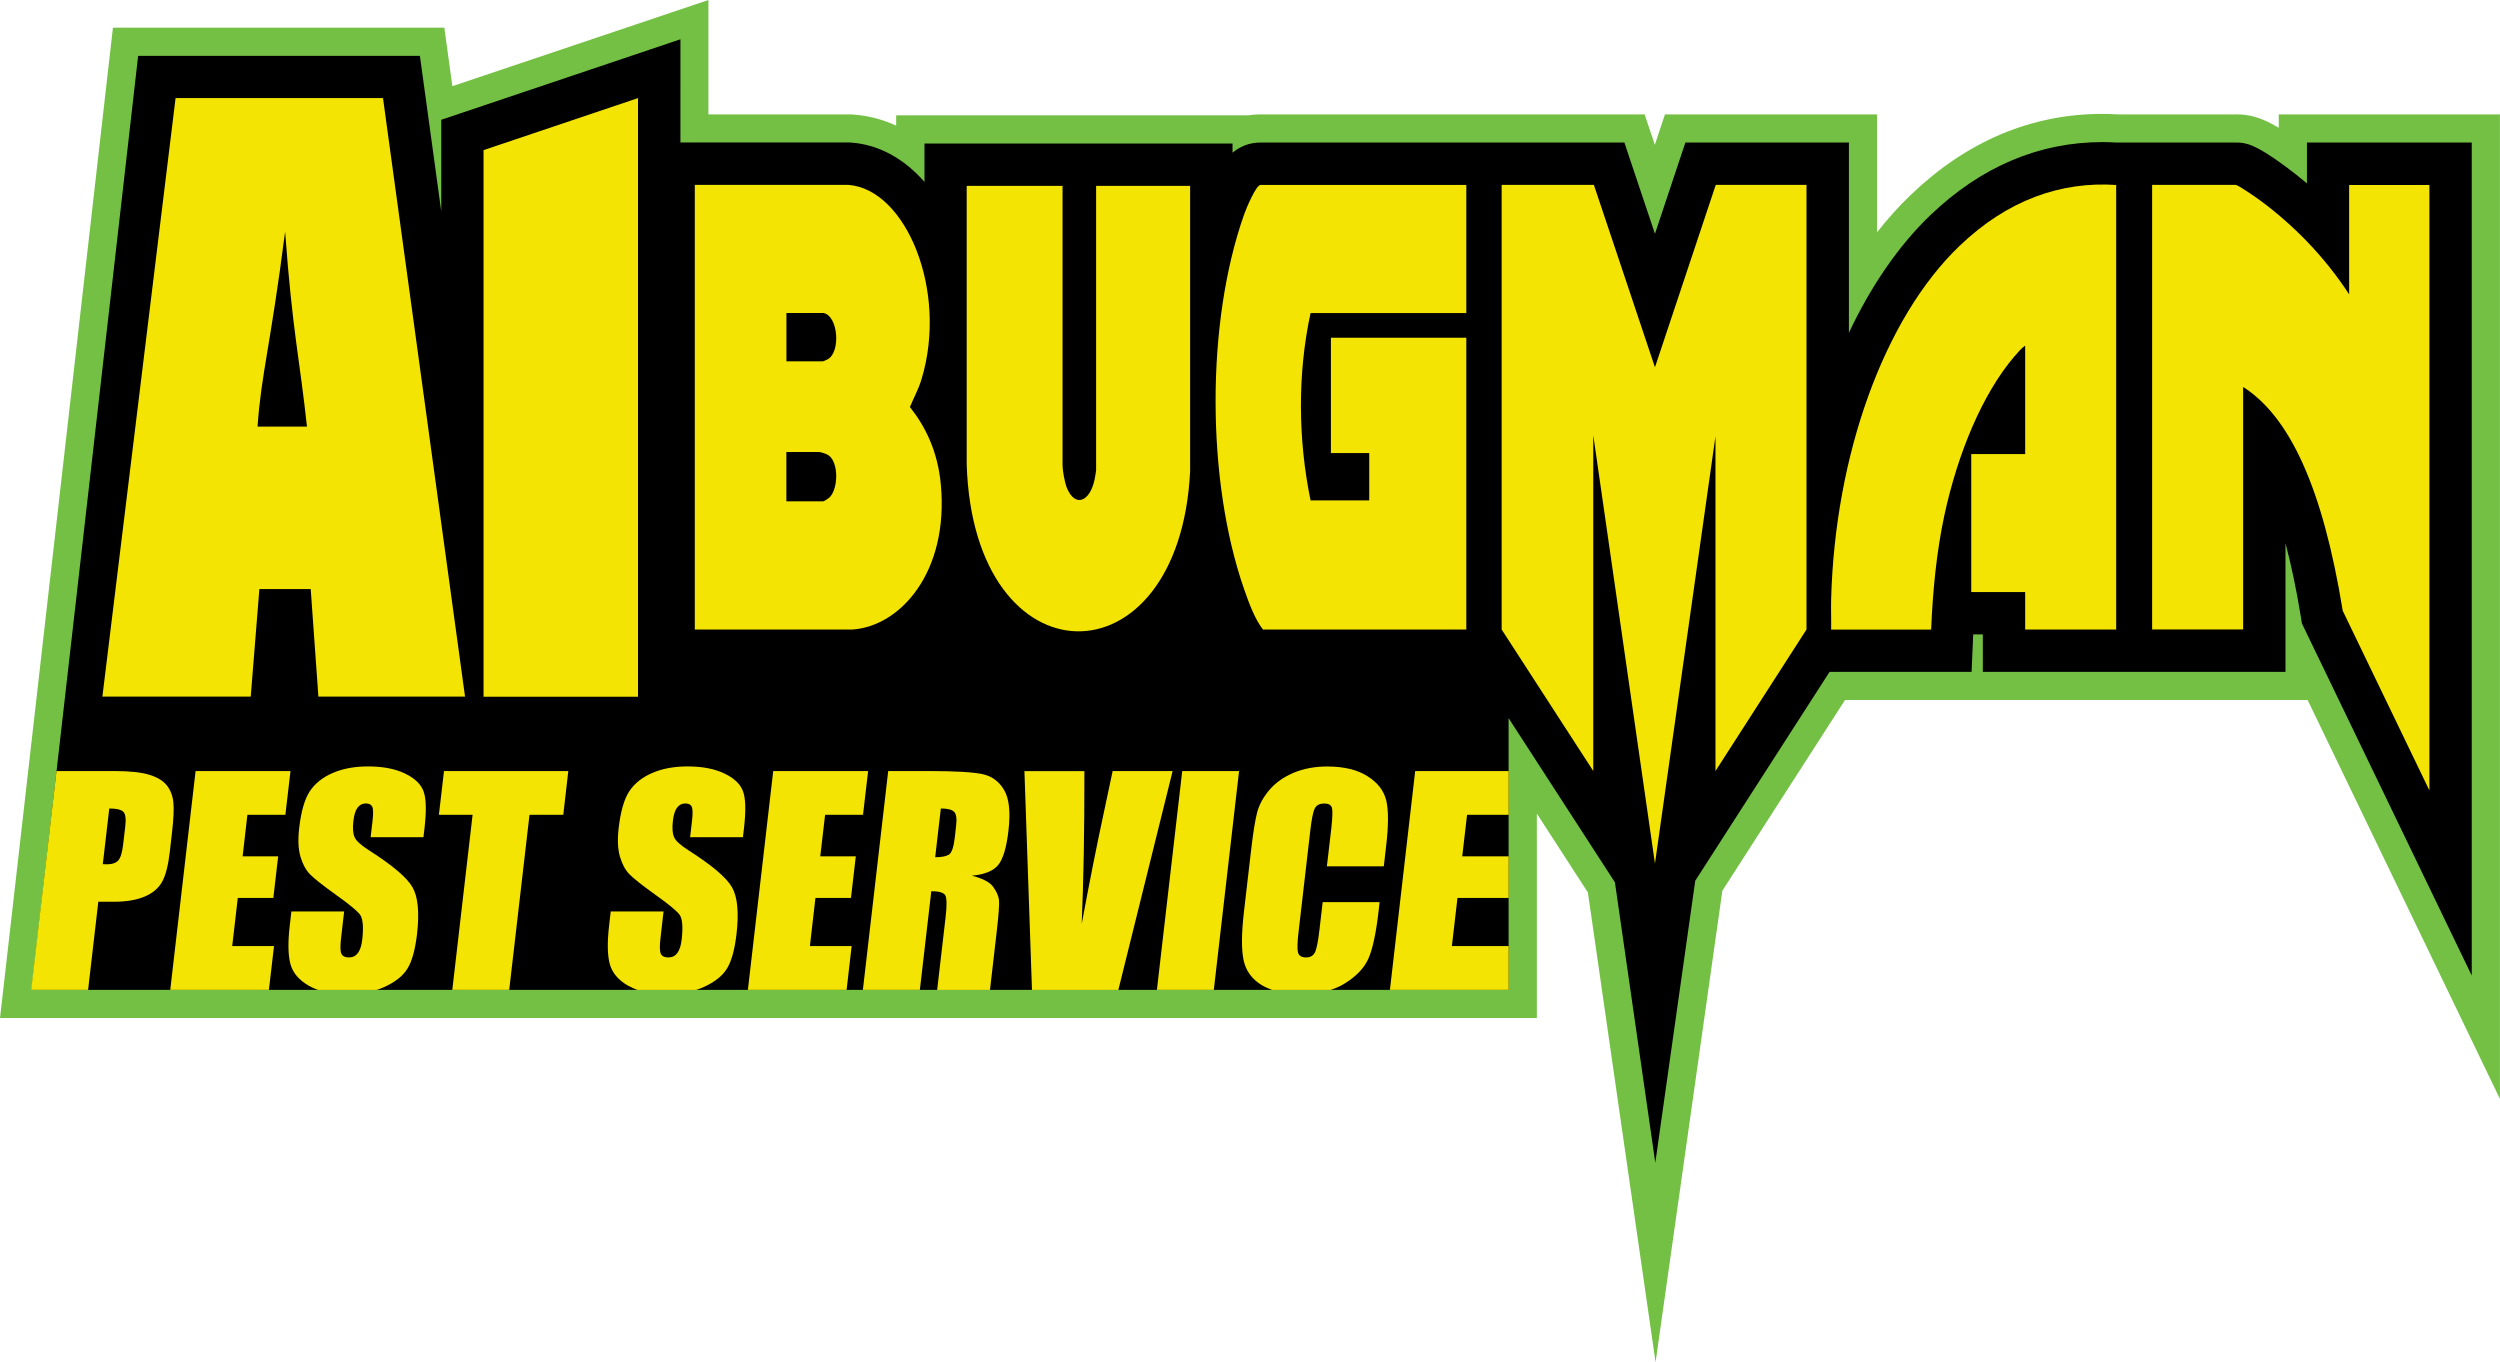 <?xml version="1.0" encoding="UTF-8"?>
<svg id="Layer_2" data-name="Layer 2" xmlns="http://www.w3.org/2000/svg" viewBox="0 0 367.23 200.1">
  <defs>
    <style>
      .cls-1 {
        fill: #f3e403;
      }

      .cls-2 {
        fill: #74c045;
      }
    </style>
  </defs>
  <g id="Layer_1-2" data-name="Layer 1">
    <g>
      <path class="cls-2" d="M363.09,16.8h-28.36v1.97c-2.71-1.62-4.41-1.97-6.32-1.97h-17.44c-.7-.04-1.41-.07-2.1-.07-10.47,0-19.96,4-28.2,11.9-1.73,1.66-3.38,3.49-4.95,5.49v-17.32h-31.15l-.94,2.83-.55,1.64-.55-1.64-.95-2.83h-56.42c-.61,0-1.21.05-1.8.14h-51.72v1.51c-1.99-.91-4.08-1.46-6.25-1.62l-.23-.02h-.16s-.16-.01-.16-.01h-20.78V0l-5.46,1.84-8.2,2.76-22.7,7.64-1.25.42-.69-5.02-.49-3.58H16.59l-.42,3.67L.53,144.93l-.53,4.61h225.75v-30.03l7.5,11.59,5.8,40.29,4.14,28.71,4.07-28.72,5.74-40.54,7.7-11.98,10.32-16.04h67.95l8.57,17.78,11.81,24.49,7.87,16.33V16.8h-4.14Z"/>
      <path d="M356.87,20.94h-18v6c-1-.85-2.03-1.66-3.08-2.44-4.8-3.56-6.11-3.56-7.38-3.56h-17.55c-.67-.04-1.33-.07-1.99-.07-9.37,0-17.89,3.62-25.33,10.75-4.66,4.47-8.7,10.38-11.95,17.26v-27.94h-24.02l-1.42,4.25-3.05,9.15-3.07-9.16-1.42-4.24h-53.44c-1.58,0-2.92.5-4.12,1.49v-1.35h-45.25v5.64c-3.01-3.44-6.73-5.47-10.7-5.77l-.23-.02h-22.8s-2.12,0-2.12,0V5.77l-8.2,2.76-22.7,7.64-4.23,1.42v13.49l-2.4-17.5-.74-5.37H20.29L4.64,145.4h216.96v-39.91l7.22,11.15,8.4,12.97,5.93,41.19,5.87-41.43,8.19-12.74,11.54-17.94h20.86l.24-5.5h1.41v5.5h44.46v-18.9c.82,3.1,1.59,6.7,2.27,10.89l.14.89.39.81,12.75,26.43,11.81,24.49V20.94h-6.21Z"/>
      <g>
        <path class="cls-1" d="M56.26,14.41l12.05,87.92h-21.54l-1.13-15.8h-7.54l-1.27,15.8H15.04L25.79,14.41h30.47ZM45.09,62.66c-1.07-9.96-2.14-13.98-3.21-28.64-2.15,16.84-3.5,20.85-4.05,28.64h7.26Z"/>
        <g>
          <g>
            <g>
              <polygon class="cls-1" points="234.13 27.16 243.1 53.95 252.03 27.16 265.36 27.16 265.36 92.47 251.99 113.26 251.99 64.08 243.1 126.85 234.04 63.94 234.04 113.26 220.58 92.47 220.58 27.16 234.13 27.16"/>
              <path class="cls-1" d="M215.39,27.16v18.83h-22.88c-1.93,8.91-1.84,18.59,0,27.51h8.62v-6.95h-5.63v-16.94h19.89v42.86h-29.87c-1.19-1.52-2.05-3.85-2.79-5.98-5.52-15.89-5.6-39.05,0-54.93.33-.95,1.77-4.39,2.43-4.39h30.22Z"/>
            </g>
            <g>
              <path class="cls-1" d="M102.06,92.47V27.16h22.57c8.45.64,14.66,15.55,10.74,28.53-.45,1.5-1.14,2.72-1.71,4.1,2.3,2.9,4.08,6.5,4.54,11.36,1.2,12.85-5.91,20.82-12.95,21.32h-23.19ZM121.02,45.98h-5.5v7.1h5.32c.1,0,.64-.24.77-.32,1.9-1.09,1.51-6.31-.6-6.77ZM115.52,73.64h5.41c.12,0,.81-.46.95-.6,1.3-1.35,1.32-5.25-.25-6.21-.27-.17-1.06-.43-1.32-.43h-4.8v7.24Z"/>
              <path class="cls-1" d="M156.08,27.3v40.91c0,.98.32,2.73.67,3.54,1.23,2.85,3.32,1.88,4.01-1.19.05-.23.25-1.32.25-1.48V27.3h13.81v41.93c-1.58,31.64-31.81,31.38-32.82-1.01V27.3h14.08Z"/>
            </g>
          </g>
          <g>
            <path class="cls-1" d="M344.12,89.67c-2.95-18.15-7.83-28.49-14.62-32.83v35.62h-13.37V27.16h12.27c.36,0,3.15,1.94,3.68,2.34,4.63,3.43,9.28,8.03,12.99,13.74v-16.07h11.79v88.94l-12.75-26.43Z"/>
            <path class="cls-1" d="M310.85,27.16v65.31h-13.37v-5.5h-7.92v-20.27h7.92v-15.93c-.53.36-1.08,1-1.56,1.56-4.77,5.57-8.38,14.39-10.32,23.42-1.15,5.37-1.69,11.05-1.93,16.73h-14.69c.03-1.47-.04-2.95,0-4.42.55-21.19,7.76-41.31,18.86-51.94,7.02-6.73,14.88-9.5,23.02-8.95Z"/>
          </g>
        </g>
        <polygon class="cls-1" points="93.72 102.34 93.72 14.41 71.03 22.05 71.03 102.34 93.72 102.34"/>
      </g>
      <g>
        <path class="cls-1" d="M14.46,132.46h2.24c1.83,0,3.33-.25,4.52-.75,1.19-.5,2.05-1.22,2.58-2.16.53-.94.92-2.43,1.15-4.49l.32-2.8c.23-2.01.3-3.5.19-4.46-.11-.96-.43-1.78-.97-2.45-.54-.67-1.4-1.19-2.58-1.55-1.18-.36-2.91-.54-5.19-.54h-8.42l-3.72,32.14h8.36l1.5-12.94ZM16.04,118.76c1.08,0,1.78.17,2.09.5.31.33.4,1.05.27,2.14l-.31,2.64c-.14,1.19-.38,1.98-.72,2.35-.34.38-.9.57-1.66.57-.17,0-.38,0-.61-.02l.95-8.18Z"/>
        <path class="cls-1" d="M164.28,145.4l7.97-32.14h-8.81l-1.27,5.98c-1.04,4.8-2.13,10.3-3.28,16.5.27-6.13.41-13.62.4-22.47h-8.81l1.11,32.14h12.7Z"/>
        <polygon class="cls-1" points="178.3 145.4 182.01 113.26 173.66 113.26 169.94 145.4 178.3 145.4"/>
        <polygon class="cls-1" points="221.61 138.97 213.27 138.97 214.09 131.9 221.61 131.9 221.61 125.79 214.79 125.79 215.5 119.69 221.61 119.69 221.61 113.26 207.88 113.26 204.17 145.4 221.61 145.4 221.61 138.97"/>
        <path class="cls-1" d="M185.42,144.75c.44.26.93.47,1.45.66h8.6c.7-.24,1.37-.52,1.98-.9,1.73-1.05,2.91-2.27,3.54-3.66.63-1.39,1.14-3.75,1.52-7.08l.14-1.25h-8.36l-.47,4.04c-.2,1.76-.43,2.89-.68,3.36-.25.48-.68.72-1.3.72s-1.04-.24-1.17-.71c-.13-.48-.11-1.5.08-3.06l1.73-14.93c.19-1.63.4-2.69.65-3.18.24-.49.71-.73,1.4-.73.61,0,.98.2,1.11.6.13.4.1,1.42-.08,3.04l-.65,5.59h8.36l.35-3.05c.35-3,.35-5.21.01-6.63-.34-1.42-1.25-2.61-2.75-3.56-1.49-.95-3.47-1.43-5.93-1.43-1.81,0-3.45.31-4.92.92-1.47.62-2.66,1.46-3.57,2.53-.91,1.07-1.51,2.19-1.81,3.35-.29,1.16-.57,2.9-.84,5.21l-1.09,9.39c-.36,3.15-.38,5.51-.04,7.08.34,1.57,1.25,2.8,2.73,3.68Z"/>
        <path class="cls-1" d="M92.31,144.81c.41.23.85.43,1.32.6h8.64c.38-.13.75-.26,1.11-.43,1.62-.73,2.76-1.64,3.42-2.73.66-1.08,1.12-2.77,1.39-5.06.36-3.15.15-5.43-.66-6.85-.8-1.42-2.94-3.23-6.4-5.44-1.21-.77-1.92-1.42-2.13-1.97-.23-.54-.28-1.35-.15-2.42.1-.83.3-1.46.6-1.87.31-.41.71-.62,1.21-.62.46,0,.78.15.94.46.16.3.18,1.01.05,2.12l-.28,2.38h7.76l.15-1.27c.3-2.55.26-4.36-.12-5.43-.37-1.07-1.28-1.95-2.73-2.65-1.45-.7-3.26-1.05-5.43-1.05-1.99,0-3.72.32-5.19.96-1.48.64-2.6,1.53-3.36,2.67-.76,1.14-1.28,2.94-1.57,5.4-.2,1.71-.14,3.11.18,4.21s.78,1.96,1.38,2.58c.6.62,1.86,1.62,3.78,3,1.92,1.36,3.11,2.34,3.57,2.92.45.58.56,1.82.34,3.71-.1.86-.31,1.51-.63,1.95-.32.44-.76.66-1.32.66s-.92-.17-1.1-.52-.2-1.12-.06-2.32l.45-3.91h-7.76l-.24,2.1c-.28,2.41-.25,4.27.09,5.58.34,1.31,1.25,2.39,2.73,3.24Z"/>
        <polygon class="cls-1" points="66.44 145.4 74.8 145.4 77.78 119.69 82.74 119.69 83.48 113.26 65.22 113.26 64.47 119.69 69.42 119.69 66.44 145.4"/>
        <path class="cls-1" d="M135.12,145.4l1.68-14.49c1.15,0,1.84.21,2.06.62.22.41.24,1.48.04,3.2l-1.24,10.68h7.76l.98-8.48c.3-2.59.41-4.18.34-4.75-.07-.58-.35-1.21-.84-1.9-.49-.69-1.54-1.24-3.14-1.65,1.85-.17,3.13-.69,3.85-1.55.72-.86,1.23-2.54,1.52-5.04.32-2.74.11-4.73-.63-5.99-.74-1.25-1.78-2.03-3.15-2.33-1.36-.3-4.01-.46-7.96-.46h-5.92l-3.72,32.14h8.36ZM138.2,118.76c.97,0,1.61.16,1.94.48.33.32.43.99.31,2.01l-.2,1.77c-.16,1.42-.45,2.25-.86,2.51-.41.26-1.08.39-2.02.39l.83-7.15Z"/>
        <path class="cls-1" d="M50.56,133.89h-7.76l-.24,2.1c-.28,2.41-.25,4.27.09,5.58.34,1.31,1.25,2.39,2.73,3.24.41.23.85.43,1.32.6h8.64c.38-.13.75-.26,1.11-.43,1.62-.73,2.76-1.64,3.42-2.73.66-1.08,1.12-2.77,1.39-5.06.36-3.15.15-5.43-.66-6.85-.8-1.42-2.94-3.23-6.4-5.44-1.21-.77-1.92-1.42-2.13-1.97-.23-.54-.28-1.35-.15-2.42.1-.83.3-1.46.6-1.87s.71-.62,1.21-.62c.46,0,.78.15.94.46.16.3.18,1.01.05,2.12l-.28,2.38h7.76l.15-1.27c.3-2.55.26-4.36-.12-5.43-.37-1.07-1.28-1.95-2.73-2.65-1.45-.7-3.26-1.05-5.43-1.05-1.99,0-3.72.32-5.19.96-1.48.64-2.6,1.53-3.36,2.67-.76,1.14-1.28,2.94-1.57,5.4-.2,1.71-.14,3.11.18,4.21.32,1.1.78,1.96,1.38,2.58.6.62,1.86,1.62,3.78,3,1.92,1.36,3.11,2.34,3.57,2.92.45.58.56,1.82.35,3.71-.1.86-.31,1.51-.63,1.95-.32.44-.76.66-1.32.66s-.92-.17-1.1-.52c-.18-.34-.2-1.12-.06-2.32l.45-3.91Z"/>
        <polygon class="cls-1" points="125.1 138.97 118.97 138.97 119.78 131.9 125 131.9 125.71 125.79 120.49 125.79 121.2 119.69 126.77 119.69 127.52 113.26 113.58 113.26 109.86 145.4 124.36 145.4 125.1 138.97"/>
        <polygon class="cls-1" points="39.5 145.4 40.25 138.97 34.11 138.97 34.93 131.9 40.15 131.9 40.86 125.79 35.64 125.79 36.34 119.69 41.92 119.69 42.67 113.26 28.73 113.26 25.01 145.4 39.5 145.4"/>
      </g>
    </g>
  </g>
</svg>